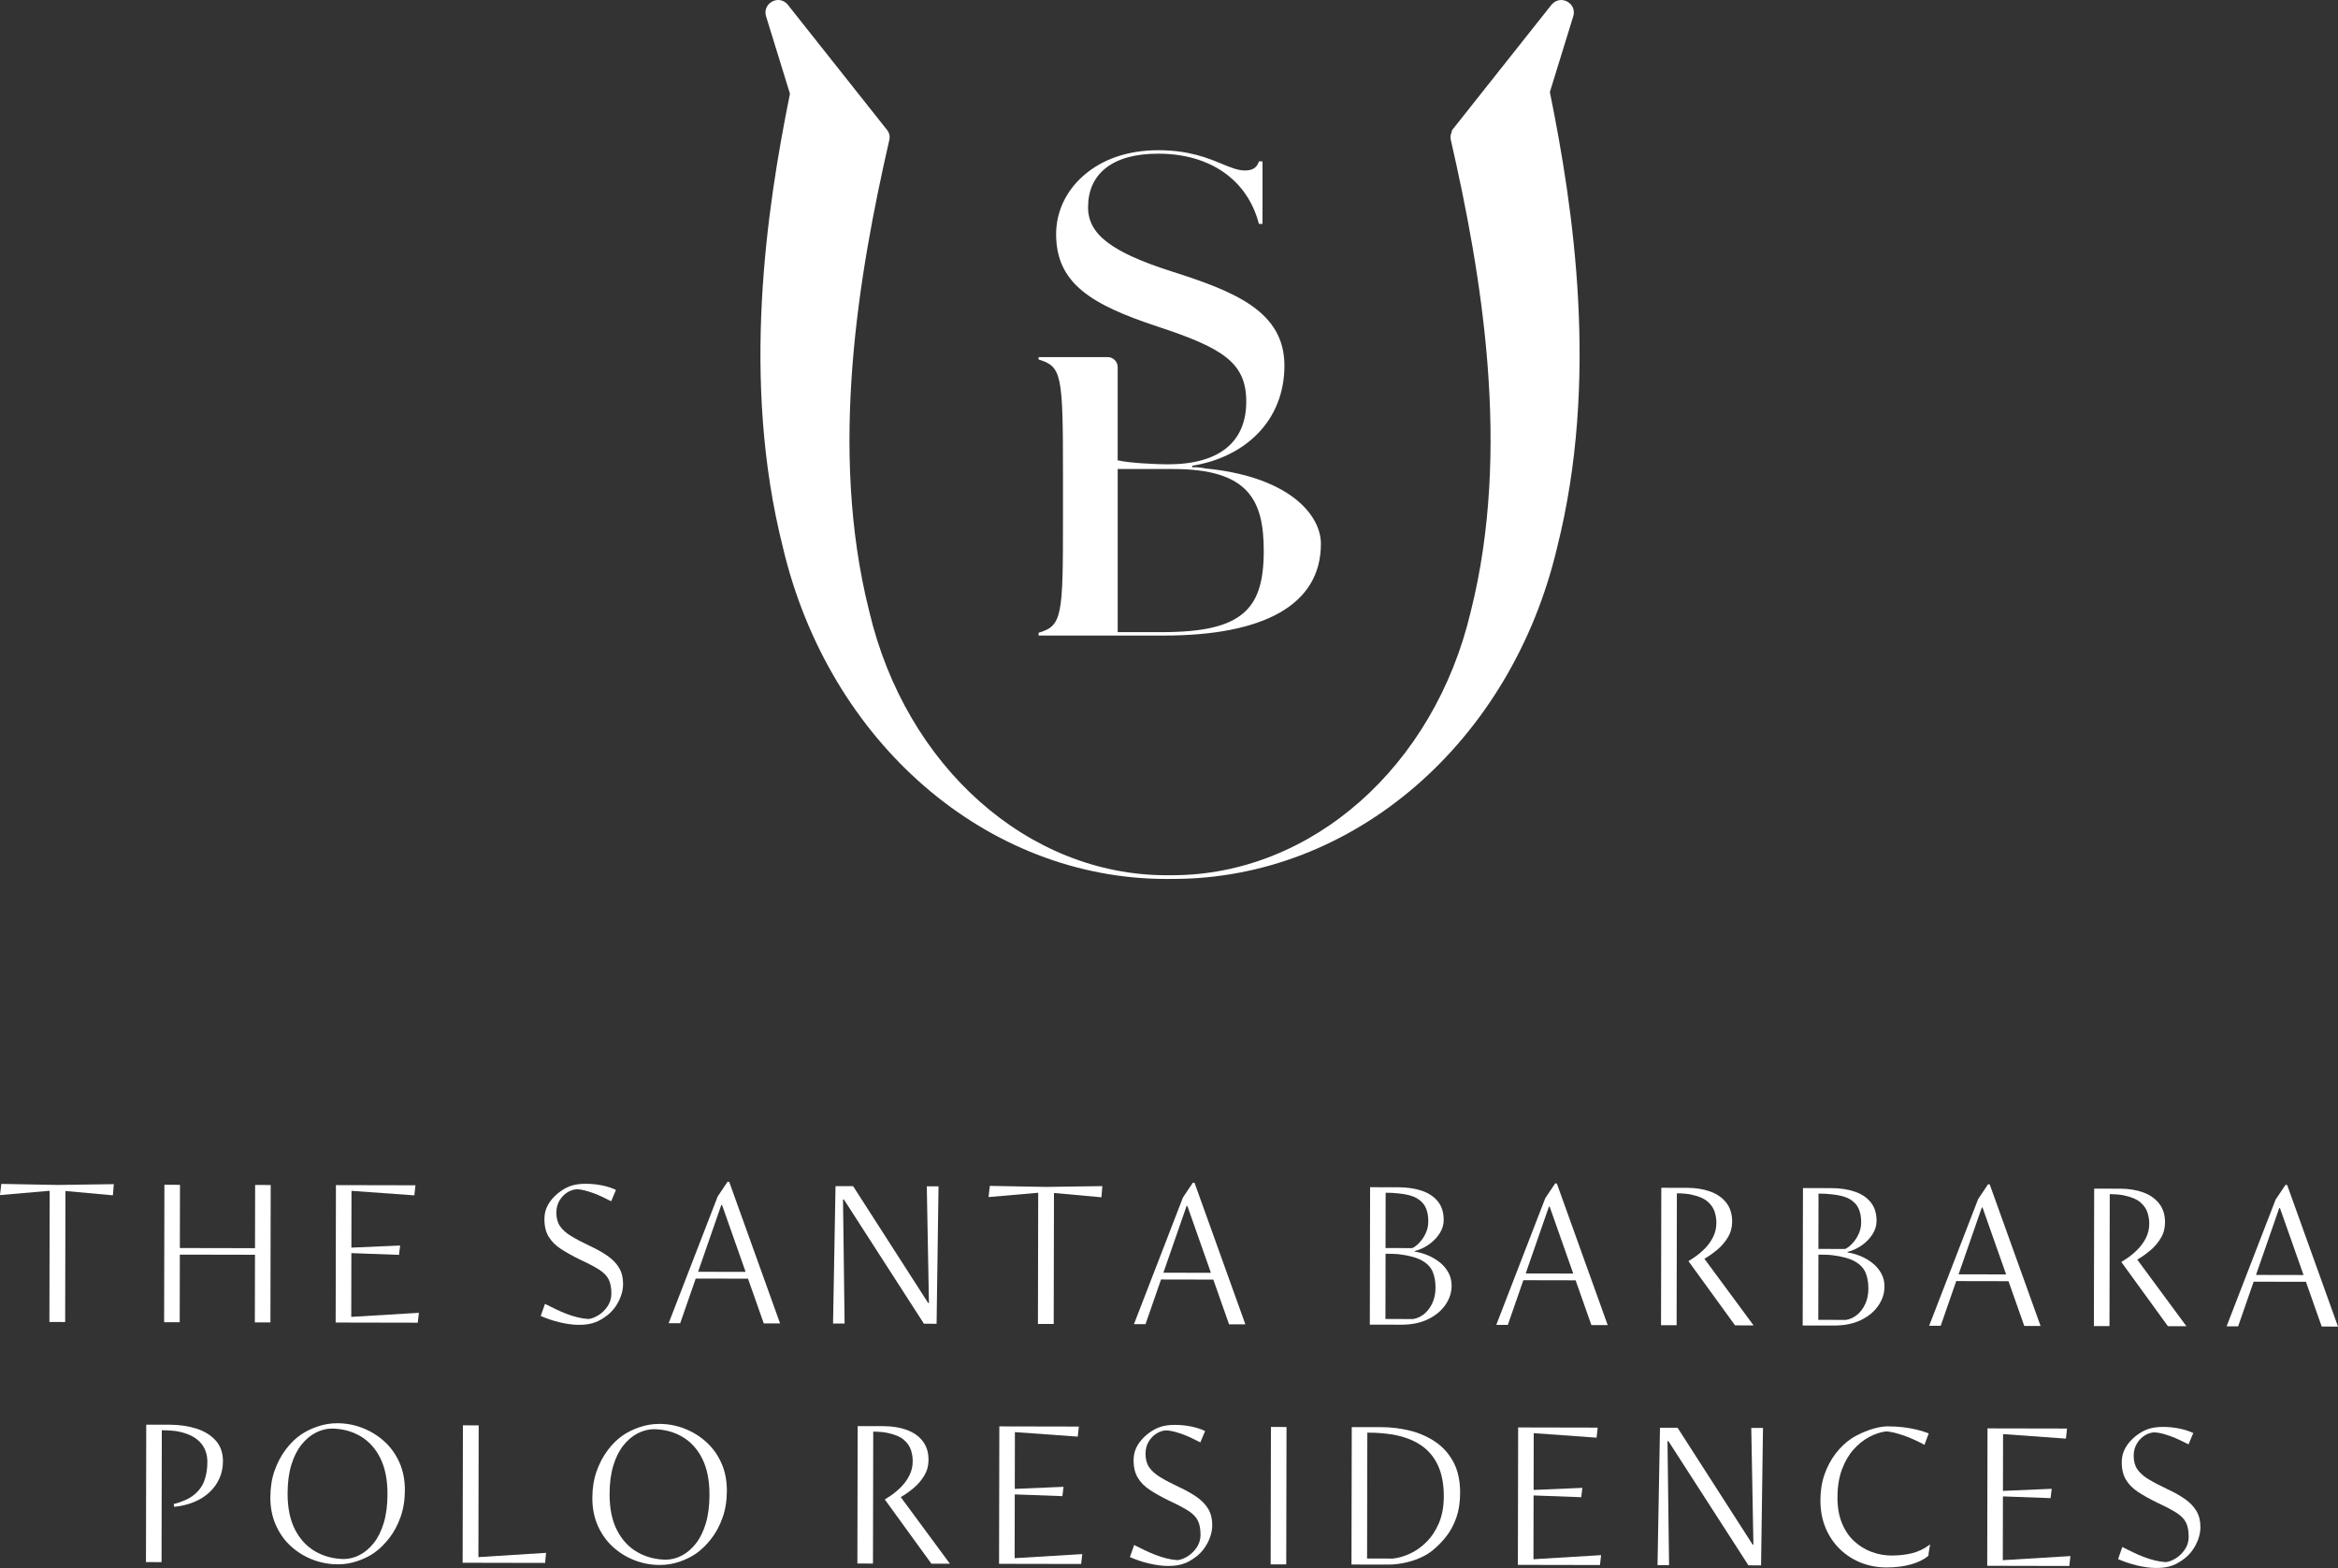 <?xml version="1.0" encoding="UTF-8"?>
<svg xmlns="http://www.w3.org/2000/svg" id="Layer_2" viewBox="0 0 209.734 140.687">
  <rect x="0" y="0" width="209.734" height="140.687" fill="#333333" stroke="none"/>
  <g id="Components">
    <g id="_37f4c3b8-6ba6-4885-8e73-b82cb79a1f3a_5">
      <path d="M114.756,54.996c2.481-1.396,3.738-3.484,3.738-6.207,0-1.447-.875-2.945-2.402-4.108-1.853-1.413-4.605-2.329-7.956-2.647l-.062-.006v-.018l-.025-.003-.088-.011-.205-.028c-.002-0-.041-.006-.083-.011-.025-.003-.088-.011-.136-.017l-.055-.007c-.023-.002-.048-.003-.073-.004l-.028-.001c-.055-.003-.11-.004-.164-.004-.066,0-.131.001-.197.003l-.06.001-.012-.136c2.38-.388,4.413-1.386,5.88-2.887,1.566-1.602,2.393-3.711,2.393-6.099,0-4.849-4.399-6.634-10.15-8.464-5.372-1.719-7.464-3.328-7.464-5.739,0-1.488.523-2.665,1.555-3.497,1.084-.874,2.68-1.318,4.743-1.318,4.646,0,8.016,2.356,9.027,6.304h.324v-5.612h-.325c-.167.556-.562.816-1.238.816-.647,0-1.279-.261-2.08-.593-1.25-.517-2.961-1.225-5.707-1.225-2.7,0-5.027.794-6.727,2.296-1.572,1.389-2.438,3.249-2.438,5.238,0,4.433,3.19,6.33,9.075,8.279,5.891,1.939,7.982,3.249,7.982,6.74,0,1.8-.592,3.198-1.758,4.155-1.194.979-2.971,1.476-5.281,1.476-1.059,0-3.45-.117-4.442-.349l-.053-.012v-8.364c0-.494-.402-.896-.896-.896h-6.199s0,.214,0,.214c2.065.635,2.188,1.269,2.188,10.211v4.097c0,8.708-.061,9.591-2.188,10.212v.251l11.228 0c4.479,0,7.964-.683,10.359-2.03ZM100.333,56.718h-.068v-.068l-0-14.499v-.068h4.986c6.758 0,8.115,2.807,8.115,7.337,0,2.843-.559,4.526-1.869,5.628-1.374,1.155-3.62,1.671-7.284,1.671h-3.879Z" style="fill:#fff; stroke-width:0px;"></path>
      <path d="M106.984,41.858l-.003-.004c-.007.001-.013.003-.02.004.008-0.0.016-0.0.024-0Z" style="fill:#fff; stroke-width:0px;"></path>
      <polygon points="93.102 57.06 93.102 57.061 93.102 57.061 93.102 57.06" style="fill:#fff; stroke-width:0px;"></polygon>
      <path d="M104.644,78.864l.258-.001.319-.001c16.166,0,30.338-12.231,34.464-29.743,3.787-15.032,1.453-30.465-.633-40.766l-.019-.095.029-.092,2.063-6.683c.172-.532-.029-1.05-.511-1.326-.18-.103-.369-.155-.563-.155-.319,0-.624.145-.86.408l-8.922,11.259c-.023.029-.035.062-.036.101l-.003.071-.028.065c-.086.2-.105.418-.057.629,2.757,12.075,5.452,27.799,1.79,42.343-3.283,13.924-14.301,23.652-26.792,23.652l-.246.001-.252.001c-12.427-.003-23.395-9.751-26.675-23.705l-.01-.043v-.001c-3.631-14.482-.935-30.184,1.822-42.247.07-.304-.003-.62-.199-.866L70.626.368C70.419.137,70.124,0,69.811,0c-.197,0-.389.053-.572.157-.474.271-.682.8-.515,1.316l2.112,6.841.029.092-.019.095c-2.071,10.252-4.388,25.61-.628,40.557,4.125,17.552,18.281,29.806,34.427,29.806Z" style="fill:#fff; stroke-width:0px;"></path>
      <path d="M10.127,107.25l-4.257-.387-.024,11.755-1.414-.004.024-11.771-4.456.386.117-1.003,5.047.094,5.047-.072-.084,1.003Z" style="fill:#fff; stroke-width:0px;"></path>
      <path d="M14.748,106.305l1.398.003-.025,12.329-1.398-.003.025-12.329ZM15.461,111.979l8.023.016-.001.591-8.023-.016.001-.591ZM22.887,106.322l1.397.003-.025,12.329-1.397-.003.025-12.329Z" style="fill:#fff; stroke-width:0px;"></path>
      <path d="M30.111,118.666l.025-12.331,7.135.015-.101.904-5.638-.406-.01,5.096,4.373-.189-.1.838-4.274-.156-.011,5.721,6.067-.366-.101.888-7.365-.015Z" style="fill:#fff; stroke-width:0px;"></path>
      <path d="M55.256,106.764l-.43,1.019c-.263-.132-.526-.261-.788-.389-.263-.126-.523-.236-.78-.33-.258-.094-.51-.174-.756-.24-.246-.067-.479-.105-.698-.117-.296,0-.59.087-.88.262-.291.174-.533.42-.725.738-.192.317-.289.684-.29,1.1-.001.482.107.886.326,1.209.219.325.555.623,1.009.898.454.275,1.032.577,1.732.908.591.275,1.107.566,1.544.874.437.307.776.662,1.017,1.062.24.401.36.887.358,1.456-.001.361-.067.723-.199,1.084-.132.361-.303.687-.511.978-.209.29-.44.532-.693.73-.208.164-.43.311-.666.442-.235.131-.508.235-.814.311s-.679.114-1.118.112c-.241,0-.507-.02-.797-.059-.291-.039-.586-.094-.888-.166-.301-.071-.597-.157-.887-.256-.29-.1-.561-.205-.813-.315l.38-1.084c.306.155.618.308.936.462.318.155.641.295.97.422.328.126.657.231.986.314.329.082.657.136.986.159.274-.021.573-.131.897-.327.324-.197.601-.465.832-.803.231-.34.347-.718.348-1.134.001-.537-.08-.968-.244-1.292-.164-.324-.448-.615-.853-.873-.406-.259-.964-.552-1.676-.883-.679-.33-1.259-.652-1.741-.966-.481-.312-.851-.681-1.108-1.103s-.384-.947-.383-1.571c.001-.384.064-.723.191-1.019.127-.295.295-.563.503-.803.209-.241.439-.455.692-.641.373-.274.738-.461,1.094-.565.357-.104.765-.155,1.225-.154.471.001.939.045,1.405.134s.901.227,1.306.413Z" style="fill:#fff; stroke-width:0px;"></path>
      <path d="M64.706,108.115l-3.687,10.613-1.036-.003,4.396-11.368.89-1.33.148.018,4.561,12.7-1.463-.003-3.744-10.628h-.066ZM62.261,114.111l5.54.011-.001.608-5.54-.011.001-.608Z" style="fill:#fff; stroke-width:0px;"></path>
      <path d="M82.884,118.772l-7.178-11.144-.082-.001.142,11.13-1.036-.001.222-12.331,1.578.004,6.736,10.486h.066l-.192-10.472,1.052.001-.173,12.331-1.135-.003Z" style="fill:#fff; stroke-width:0px;"></path>
      <path d="M98.805,107.427l-4.257-.387-.024,11.755-1.414-.003.024-11.771-4.456.386.117-1.003,5.047.092,5.047-.072-.084,1.003Z" style="fill:#fff; stroke-width:0px;"></path>
      <path d="M106.447,108.199l-3.687,10.613-1.036-.003,4.396-11.368.89-1.33.148.018,4.561,12.7-1.463-.003-3.744-10.628h-.066ZM104.002,114.194l5.54.011-.001.608-5.54-.011.001-.608Z" style="fill:#fff; stroke-width:0px;"></path>
      <path d="M125.694,118.859l-2.812-.006.025-12.329,2.532.005c.8.001,1.507.107,2.12.316.613.21,1.092.531,1.436.964.344.433.516.991.514,1.67-.001.406-.119.798-.355,1.175-.237.377-.553.708-.948.993-.395.283-.828.486-1.3.606v.049c.384.056.77.164,1.159.322.389.161.748.37,1.075.627.329.259.591.566.787.922.197.357.295.754.293,1.193-.001.603-.185,1.173-.554,1.709-.368.537-.89.969-1.565,1.295-.674.329-1.478.491-2.409.49ZM126.78,118.35c.372-.065.71-.226,1.012-.483.302-.256.541-.585.718-.984.176-.4.264-.846.265-1.339.001-.548-.083-1.026-.252-1.431-.169-.406-.486-.741-.951-1.004-.465-.265-1.136-.452-2.012-.563-.175-.021-.373-.036-.592-.043-.219-.005-.444-.009-.674-.009l-.012,5.852,2.499.005ZM126.66,111.987c.077-.01.196-.076.354-.196.159-.12.324-.287.495-.5.17-.214.315-.466.437-.756.121-.291.182-.606.182-.946.001-.471-.075-.879-.227-1.225-.153-.346-.418-.628-.796-.848-.378-.22-.912-.363-1.603-.431-.164-.022-.353-.039-.567-.05s-.425-.018-.633-.018l-.01,4.964,2.367.005Z" style="fill:#fff; stroke-width:0px;"></path>
      <path d="M138.949,108.264l-3.687,10.613-1.036-.003,4.396-11.368.89-1.33.148.018,4.561,12.7-1.463-.003-3.744-10.627-.066-.001ZM136.504,114.259l5.54.011-.001.608-5.54-.011.001-.608Z" style="fill:#fff; stroke-width:0px;"></path>
      <path d="M150.427,107.071l-.024,11.836-1.398-.003.025-12.329,2.334.004c.767.003,1.455.114,2.063.334.608.221,1.086.556,1.436,1.006.35.451.524,1.016.523,1.695-.001.515-.128.983-.381,1.404-.254.422-.569.791-.947,1.108-.379.317-.766.591-1.161.819l4.41,5.977-1.661-.003-4.18-5.762.461-.296c.35-.23.683-.502.996-.821.313-.316.566-.669.759-1.058.192-.389.289-.807.29-1.257.001-.34-.054-.678-.162-1.012-.109-.335-.32-.637-.631-.906-.312-.27-.775-.47-1.388-.603-.154-.044-.362-.077-.625-.1-.263-.022-.51-.034-.739-.034Z" style="fill:#fff; stroke-width:0px;"></path>
      <path d="M164.525,118.936l-2.812-.005.025-12.331,2.532.005c.8.001,1.507.107,2.12.317.613.21,1.092.531,1.436.964.344.433.516.991.514,1.67-.001.405-.119.797-.355,1.174-.237.379-.553.71-.948.993-.395.283-.828.486-1.3.606v.05c.384.055.77.162,1.159.322.389.16.748.368,1.075.627.329.259.591.566.787.922.197.357.295.754.293,1.193-.001.602-.185,1.173-.554,1.709-.368.536-.89.968-1.565,1.295-.674.327-1.478.491-2.409.488ZM165.611,118.429c.372-.065.71-.226,1.012-.483.302-.257.541-.585.718-.984.176-.4.264-.847.265-1.339.001-.548-.083-1.026-.252-1.431-.169-.406-.486-.741-.951-1.004-.465-.265-1.136-.452-2.012-.563-.175-.022-.373-.036-.592-.043s-.444-.009-.674-.01l-.012,5.853,2.499.005ZM165.492,112.066c.077-.011.196-.076.354-.196.159-.121.324-.287.495-.501.17-.214.315-.466.437-.756.121-.29.182-.606.182-.946.001-.471-.075-.879-.227-1.224-.153-.346-.418-.628-.796-.849-.378-.22-.912-.363-1.603-.43-.164-.022-.353-.039-.567-.051-.214-.011-.425-.016-.633-.018l-.01,4.965,2.367.005Z" style="fill:#fff; stroke-width:0px;"></path>
      <path d="M177.781,108.343l-3.687,10.612-1.036-.001,4.396-11.368.89-1.33.148.018,4.561,12.7-1.463-.003-3.744-10.628h-.066ZM175.336,114.338l5.54.011-.001.608-5.54-.011.001-.608Z" style="fill:#fff; stroke-width:0px;"></path>
      <path d="M189.258,107.148l-.024,11.837-1.398-.003.025-12.331,2.334.005c.767.001,1.455.112,2.063.332.608.221,1.086.556,1.436,1.007.35.45.524,1.014.523,1.694-.001.516-.128.984-.381,1.405-.254.421-.569.791-.947,1.108-.379.317-.766.59-1.161.819l4.41,5.977-1.661-.004-4.18-5.762.461-.295c.35-.23.683-.503.996-.821.313-.317.566-.669.759-1.058.192-.39.289-.808.29-1.258.001-.34-.054-.677-.162-1.012-.109-.334-.32-.636-.631-.906-.312-.269-.775-.47-1.388-.602-.154-.045-.362-.077-.625-.1-.263-.022-.51-.034-.739-.035Z" style="fill:#fff; stroke-width:0px;"></path>
      <path d="M204.462,108.396l-3.687,10.612-1.036-.001,4.396-11.368.89-1.33.148.016,4.561,12.702-1.463-.004-3.744-10.627h-.066ZM202.017,114.392l5.54.011-.001.608-5.54-.011.001-.608Z" style="fill:#fff; stroke-width:0px;"></path>
      <path d="M15.587,134.954c.789-.206,1.401-.487,1.834-.843.434-.355.739-.779.916-1.273.176-.492.265-1.046.266-1.659.001-.746-.235-1.358-.711-1.835-.476-.478-1.196-.794-2.16-.949-.187-.022-.392-.039-.616-.051-.225-.011-.425-.016-.6-.018l-.024,11.837-1.398-.004.025-12.329,2.121.004c.866.003,1.66.119,2.383.351.723.231,1.301.588,1.732,1.072s.648,1.103.646,1.859c-.001.548-.106,1.058-.315,1.529s-.506.887-.891,1.248c-.384.361-.848.653-1.391.877-.543.224-1.138.367-1.784.432l-.033-.247Z" style="fill:#fff; stroke-width:0px;"></path>
      <path d="M30.266,127.701c.778.001,1.529.142,2.251.423.723.281,1.371.679,1.946,1.195.574.517,1.027,1.145,1.361,1.886.333.741.498,1.576.496,2.508-.002.877-.13,1.674-.383,2.391-.254.718-.589,1.348-1.007,1.889-.418.542-.873.988-1.367,1.338-.406.283-.897.527-1.473.728-.575.202-1.17.302-1.784.301-.789-.003-1.544-.144-2.268-.423-.723-.282-1.368-.679-1.937-1.197-.569-.516-1.02-1.147-1.352-1.894-.334-.746-.498-1.579-.496-2.499.002-.888.129-1.688.382-2.4.254-.712.587-1.341.999-1.889.412-.547.865-.991,1.358-1.329.406-.285.899-.527,1.481-.728.581-.202,1.179-.302,1.792-.301ZM29.756,128.177c-.493.01-.974.135-1.44.375-.466.241-.889.596-1.267,1.067-.38.47-.683,1.069-.908,1.797-.226.73-.34,1.586-.342,2.573-.003,1.304.22,2.389.667,3.256.448.867,1.056,1.52,1.821,1.96.766.441,1.626.667,2.58.679.493-.01.967-.135,1.423-.376.455-.239.87-.595,1.244-1.065.373-.471.67-1.07.891-1.799.221-.728.332-1.585.335-2.572.003-1.304-.215-2.391-.651-3.256-.436-.867-1.033-1.52-1.789-1.961-.755-.438-1.609-.666-2.562-.678Z" style="fill:#fff; stroke-width:0px;"></path>
      <path d="M41.502,140.218l.025-12.329,1.414.003-.024,11.82,6.067-.382-.084.904-7.398-.015Z" style="fill:#fff; stroke-width:0px;"></path>
      <path d="M59.151,127.759c.778.001,1.529.142,2.251.423.723.28,1.371.679,1.946,1.195.574.516,1.027,1.144,1.361,1.886.333.739.498,1.576.496,2.507-.002.877-.13,1.675-.383,2.392-.254.717-.589,1.347-1.007,1.889-.418.541-.873.987-1.367,1.337-.406.285-.897.527-1.473.73-.575.201-1.17.301-1.784.3-.789-.001-1.544-.142-2.268-.423-.723-.281-1.368-.679-1.937-1.197-.569-.516-1.02-1.147-1.352-1.892-.334-.746-.498-1.58-.496-2.501.002-.888.129-1.686.382-2.398.254-.713.587-1.343.999-1.89.412-.547.865-.991,1.358-1.329.406-.283.899-.526,1.481-.728.581-.201,1.179-.301,1.792-.3ZM58.641,128.234c-.493.01-.974.136-1.44.375-.466.241-.889.596-1.267,1.067-.38.471-.683,1.07-.908,1.799-.226.728-.34,1.585-.342,2.572-.003,1.304.22,2.391.667,3.256.448.868,1.056,1.521,1.821,1.961.766.44,1.626.667,2.58.679.493-.01.967-.135,1.423-.376.455-.24.87-.596,1.244-1.067.373-.47.67-1.069.891-1.797.221-.728.332-1.586.335-2.573.003-1.304-.215-2.389-.651-3.256-.436-.866-1.033-1.52-1.789-1.96-.755-.44-1.609-.666-2.562-.679Z" style="fill:#fff; stroke-width:0px;"></path>
      <path d="M78.335,128.455l-.024,11.836-1.398-.003.025-12.329,2.334.004c.767.003,1.454.114,2.063.334.608.221,1.086.556,1.436,1.006.35.451.525,1.016.523,1.695-.001.515-.128.983-.382,1.404-.253.422-.568.791-.947,1.108-.379.317-.766.591-1.161.819l4.41,5.978-1.661-.004-4.181-5.762.461-.296c.351-.23.683-.502.996-.821.313-.316.566-.669.758-1.058.193-.389.29-.807.29-1.257.001-.34-.053-.677-.162-1.012-.109-.335-.32-.637-.631-.906-.312-.27-.775-.47-1.388-.603-.154-.044-.362-.076-.625-.1-.263-.022-.51-.034-.739-.034Z" style="fill:#fff; stroke-width:0px;"></path>
      <path d="M89.622,140.315l.025-12.331,7.135.015-.101.903-5.638-.406-.01,5.096,4.373-.187-.101.838-4.274-.157-.011,5.722,6.067-.366-.101.887-7.365-.014Z" style="fill:#fff; stroke-width:0px;"></path>
      <path d="M108.108,128.399l-.429,1.019c-.263-.132-.526-.261-.789-.389-.262-.126-.523-.236-.78-.33s-.509-.174-.756-.24-.479-.105-.698-.117c-.296,0-.59.087-.88.262-.291.174-.533.421-.726.738s-.288.684-.289,1.1c-.001.482.107.886.326,1.209.219.325.555.623,1.009.898.454.275,1.032.578,1.732.908.591.275,1.106.566,1.544.874.437.307.777.662,1.017,1.062.24.401.36.887.358,1.456-.001.361-.067.723-.199,1.084-.132.361-.303.688-.511.978-.209.29-.44.533-.693.73-.208.164-.43.311-.666.443-.236.13-.508.234-.814.31s-.68.114-1.119.112c-.241,0-.507-.02-.796-.059-.291-.039-.586-.094-.888-.166-.302-.071-.597-.157-.887-.256-.291-.1-.561-.205-.813-.314l.38-1.085c.307.155.618.308.936.462.317.155.641.295.97.422.328.126.657.231.986.314s.657.136.986.159c.274-.021.573-.131.897-.327.324-.197.601-.465.832-.803.231-.34.347-.718.347-1.134.001-.537-.08-.967-.244-1.292-.164-.324-.448-.615-.853-.873s-.964-.552-1.675-.883c-.679-.33-1.26-.652-1.741-.966-.481-.312-.851-.681-1.107-1.103-.257-.422-.384-.946-.383-1.57.001-.385.064-.725.191-1.02.127-.295.295-.563.503-.803.209-.241.439-.455.692-.641.373-.274.738-.461,1.094-.565s.765-.155,1.225-.154c.471.001.939.045,1.405.134.465.089.901.227,1.306.413Z" style="fill:#fff; stroke-width:0px;"></path>
      <path d="M114.011,128.033l1.398.004-.025,12.329-1.398-.003.025-12.331Z" style="fill:#fff; stroke-width:0px;"></path>
      <path d="M130.982,133.953c-.002.833-.113,1.566-.333,2.202-.221.634-.515,1.19-.884,1.666-.368.477-.772.894-1.211,1.255-.34.285-.741.525-1.201.721-.461.197-.936.344-1.423.442-.488.097-.962.146-1.422.145l-3.272-.006.025-12.331,2.68.005c.866.003,1.718.109,2.556.317.838.211,1.596.547,2.275,1.008.679.462,1.217,1.069,1.616,1.82.399.752.596,1.67.595,2.755ZM129.518,134.246c.002-1.074-.172-1.992-.52-2.755-.35-.762-.864-1.37-1.543-1.827-.678-.456-1.521-.772-2.53-.951-.372-.055-.725-.097-1.059-.125-.335-.028-.738-.043-1.208-.044l-.022,11.294,2.301.005c.471-.043.97-.181,1.497-.416.526-.235,1.023-.578,1.49-1.033.467-.453.849-1.023,1.146-1.708.297-.684.447-1.498.449-2.441Z" style="fill:#fff; stroke-width:0px;"></path>
      <path d="M136.164,140.409l.025-12.331,7.135.015-.101.903-5.638-.406-.01,5.096,4.373-.187-.101.838-4.274-.157-.011,5.722,6.067-.366-.101.887-7.365-.014Z" style="fill:#fff; stroke-width:0px;"></path>
      <path d="M156.845,140.45l-7.178-11.144h-.082l.142,11.129-1.036-.001.222-12.329,1.578.003,6.736,10.486h.066l-.192-10.472,1.052.001-.173,12.331-1.135-.003Z" style="fill:#fff; stroke-width:0px;"></path>
      <path d="M164.832,134.333c-.002.888.13,1.661.398,2.32.267.658.633,1.2,1.098,1.63.465.427.988.749,1.568.964s1.172.322,1.775.324c.647.001,1.255-.065,1.825-.201.571-.136,1.119-.401,1.646-.794-.011.066-.025.147-.042.246-.016.099-.033.197-.05.296-.016.099-.031.19-.042.271-.011.082-.016.151-.016.206-.373.317-.884.571-1.531.762-.647.19-1.398.285-2.253.282-.789-.001-1.536-.14-2.243-.415-.706-.276-1.336-.677-1.888-1.204-.553-.527-.987-1.164-1.303-1.91-.317-.746-.473-1.585-.471-2.517.002-.843.126-1.616.374-2.317.249-.701.581-1.323.999-1.864.417-.542.878-.982,1.384-1.32.296-.197.636-.38,1.02-.55.384-.169.776-.305,1.177-.408.4-.104.764-.155,1.094-.154.482.001.931.026,1.348.076s.816.12,1.2.207c.384.09.756.205,1.117.348l-.38,1.034c-.033-.033-.139-.094-.32-.181-.18-.087-.402-.192-.665-.314-.262-.121-.545-.234-.846-.339-.301-.105-.594-.194-.879-.265-.285-.072-.542-.109-.772-.109-.483.065-.977.231-1.481.498s-.971.642-1.4,1.123c-.428.482-.774,1.079-1.039,1.79-.265.712-.398,1.54-.4,2.482Z" style="fill:#fff; stroke-width:0px;"></path>
      <path d="M178.267,140.492l.025-12.329,7.135.014-.101.904-5.638-.406-.01,5.096,4.373-.187-.101.837-4.274-.156-.011,5.722,6.067-.367-.101.888-7.365-.015Z" style="fill:#fff; stroke-width:0px;"></path>
      <path d="M196.753,128.577l-.429,1.018c-.263-.131-.526-.261-.789-.387-.262-.126-.523-.236-.78-.331-.257-.094-.509-.174-.756-.239-.247-.067-.479-.106-.698-.117-.296-.001-.59.086-.88.262-.291.174-.533.42-.726.737-.192.319-.288.684-.289,1.102-.001.482.107.886.326,1.209.219.324.555.623,1.009.898.454.275,1.032.577,1.732.907.591.276,1.106.567,1.544.874.437.308.777.663,1.017,1.063.24.401.36.887.358,1.456-.001.361-.067.722-.199,1.084-.132.361-.303.687-.511.977-.209.291-.44.533-.693.731-.208.164-.43.311-.666.442s-.508.235-.814.311-.68.114-1.119.112c-.241,0-.507-.02-.796-.059-.291-.04-.586-.095-.888-.166-.302-.072-.597-.157-.887-.257-.291-.099-.561-.204-.813-.314l.38-1.084c.307.154.618.308.936.462.317.154.641.295.97.421.328.127.657.231.986.315.329.082.657.135.986.159.274-.022.573-.131.897-.329.324-.196.601-.463.832-.803.231-.339.347-.717.347-1.134.001-.537-.08-.967-.244-1.29s-.448-.615-.853-.873-.964-.552-1.675-.883c-.679-.33-1.26-.652-1.741-.966s-.851-.681-1.107-1.104c-.257-.422-.384-.946-.383-1.57.001-.384.064-.723.191-1.019.127-.295.295-.563.503-.804.209-.24.439-.453.692-.639.373-.274.738-.461,1.094-.565s.765-.155,1.225-.154c.471,0,.939.045,1.405.134.465.089.901.226,1.306.413Z" style="fill:#fff; stroke-width:0px;"></path>
    </g>
  </g>
</svg>
